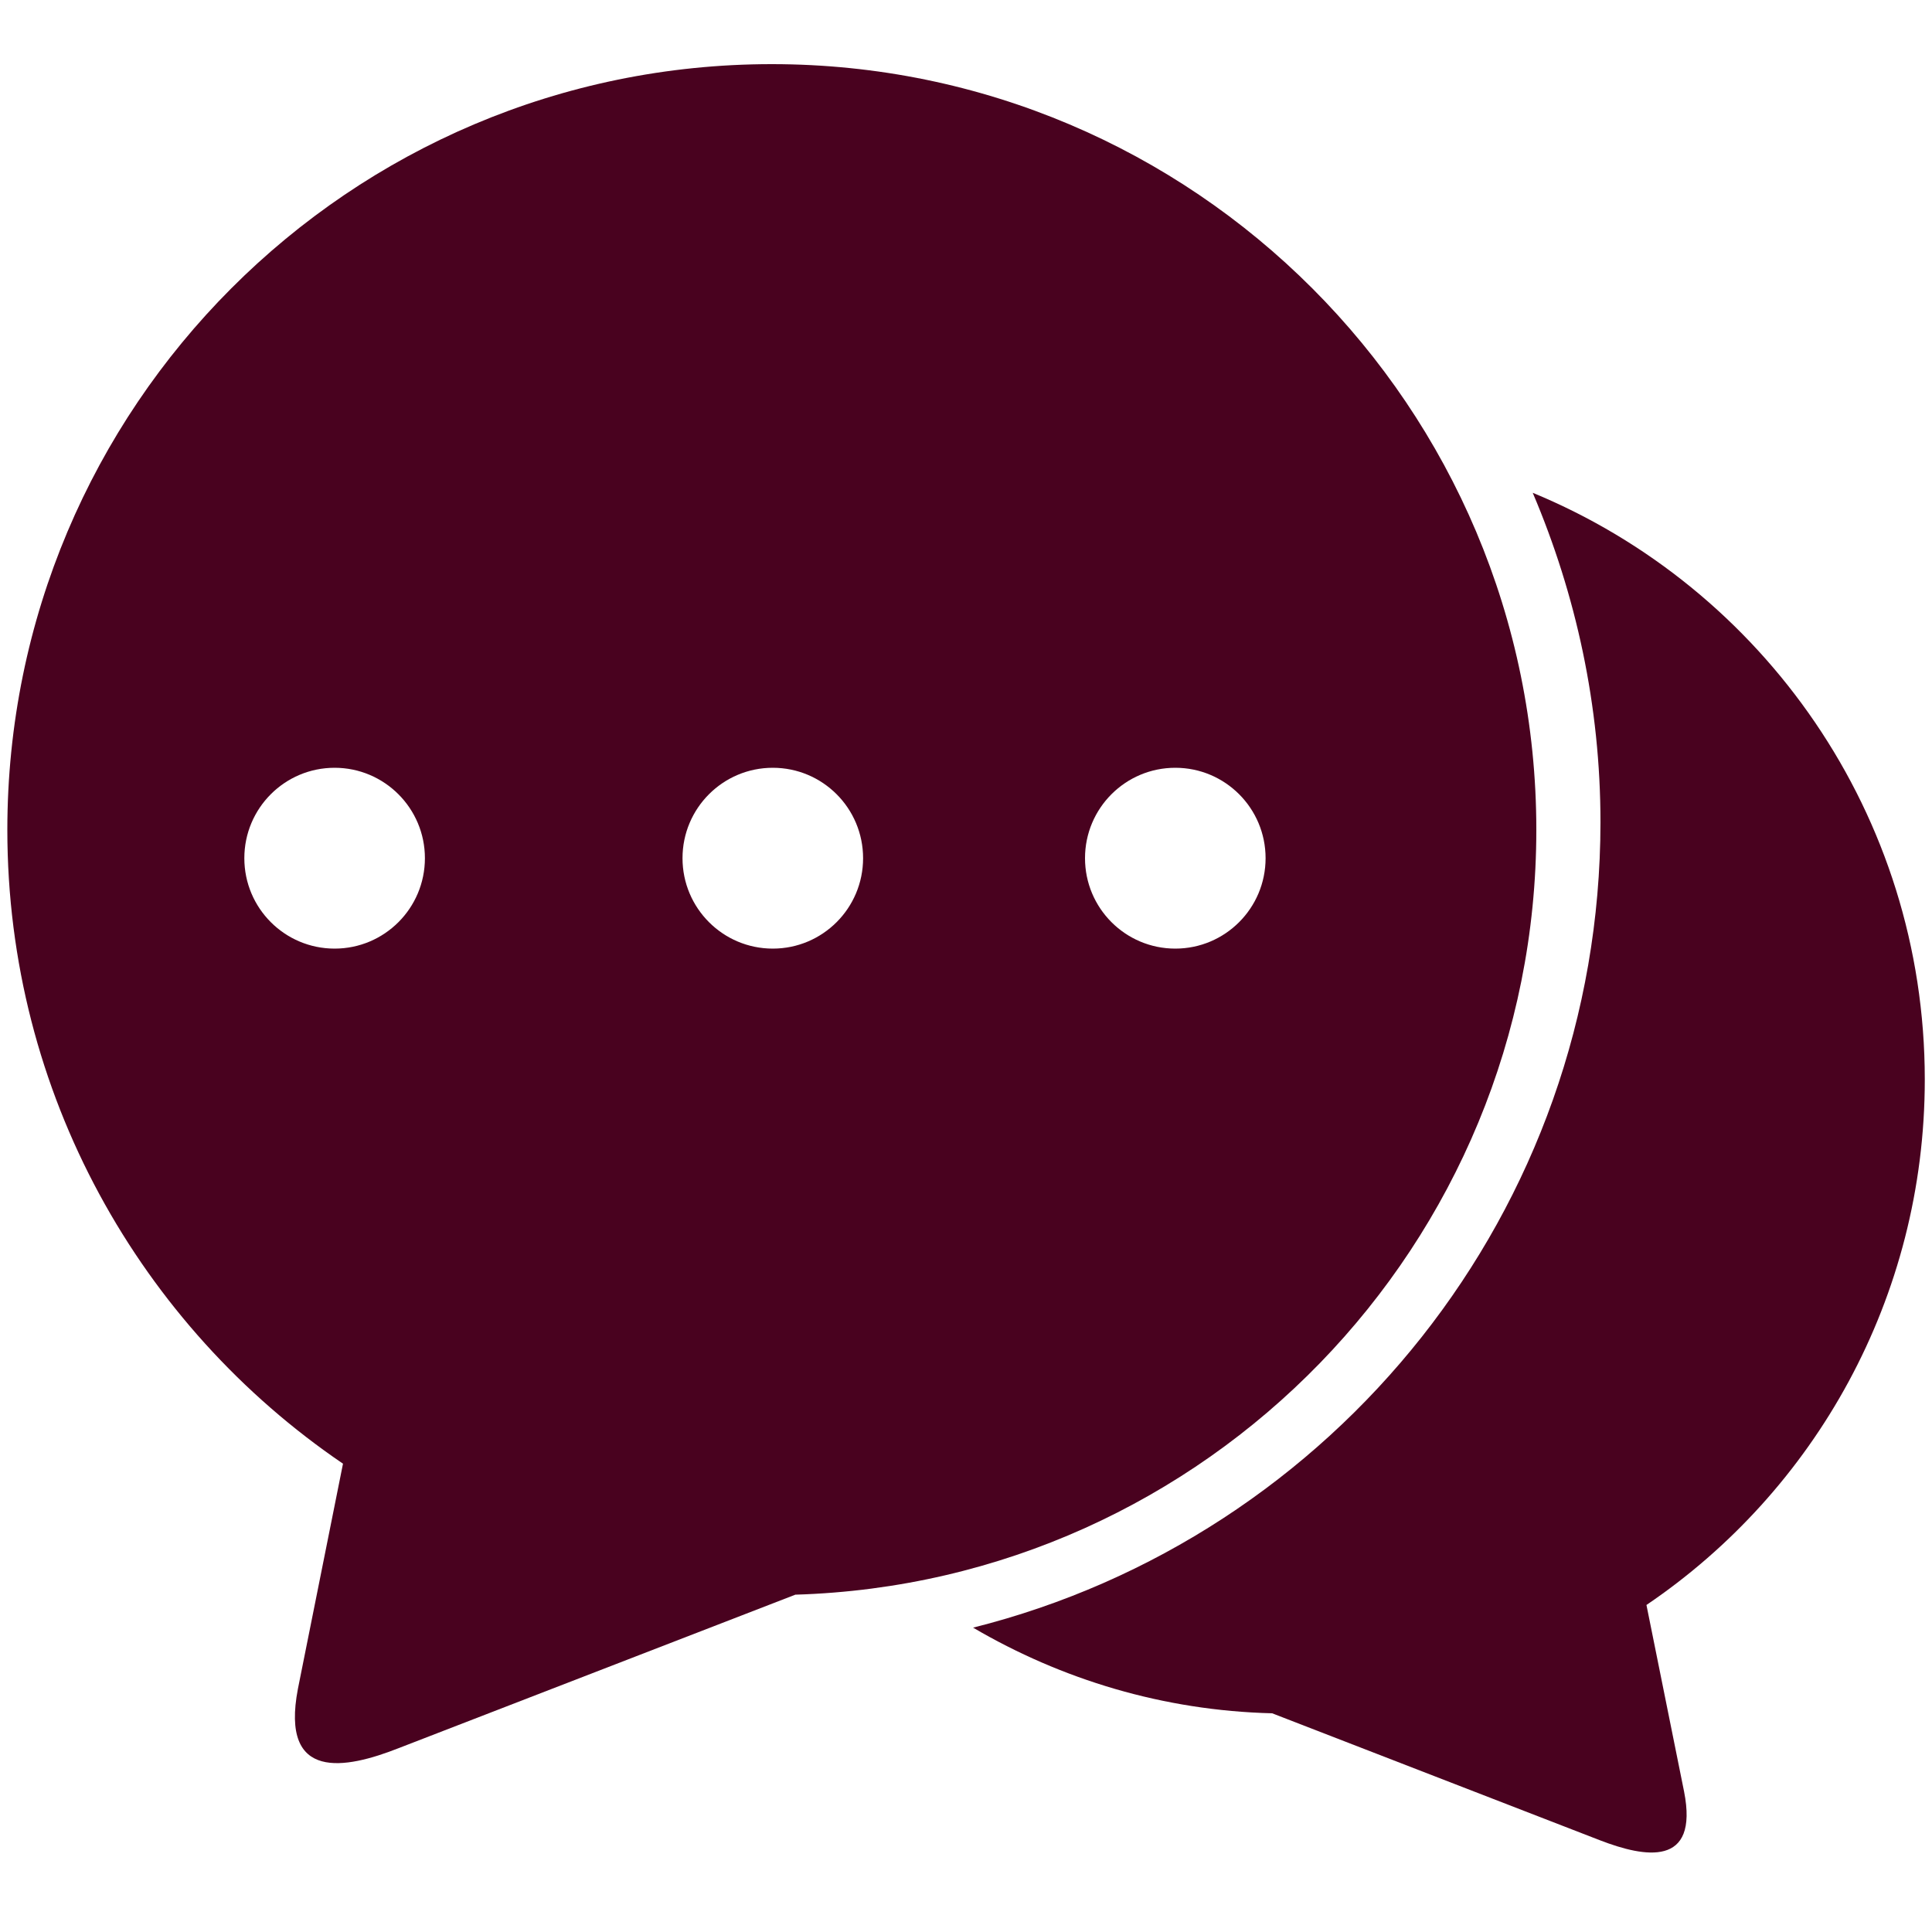 <?xml version="1.0" encoding="UTF-8"?>
<!-- Generator: Adobe Illustrator 26.5.1, SVG Export Plug-In . SVG Version: 6.00 Build 0)  -->
<svg xmlns="http://www.w3.org/2000/svg" xmlns:xlink="http://www.w3.org/1999/xlink" version="1.1" id="Ebene_1" x="0px" y="0px" viewBox="0 0 150 150" style="enable-background:new 0 0 150 150;" xml:space="preserve">
<style type="text/css">
	.st0{fill-rule:evenodd;clip-rule:evenodd;fill:#49021F;}
</style>
<g>
	<path class="st0" d="M59.92,4.98c32.78,0,59.36,26.62,59.36,59.45c0,32.17-25.62,58.43-57.53,59.38l-30.81,11.92   c-4.09,1.61-9.2,2.63-7.81-4.61l3.5-17.48C10.93,102.97,0.57,84.91,0.57,64.43C0.57,31.6,27.14,4.98,59.92,4.98L59.92,4.98z    M91.25,59.61c3.87,0,7.01,3.14,7.01,7.02c0,3.88-3.14,7.02-7.01,7.02c-3.87,0-7.01-3.14-7.01-7.02   C84.24,62.75,87.38,59.61,91.25,59.61L91.25,59.61z M60,59.61c3.87,0,7.01,3.14,7.01,7.02c0,3.88-3.14,7.02-7.01,7.02   c-3.87,0-7.01-3.14-7.01-7.02C52.99,62.75,56.13,59.61,60,59.61L60,59.61z M25.98,59.61c3.86,0,7.01,3.14,7.01,7.02   c0,3.88-3.14,7.02-7.01,7.02c-3.87,0-7.01-3.14-7.01-7.02C18.97,62.75,22.11,59.61,25.98,59.61L25.98,59.61z"></path>
	<path class="st0" d="M75.55,126.37c6.86,4.02,14.75,6.44,23.22,6.65l25.48,9.87c3.43,1.32,7.67,2.12,6.5-3.8l-2.92-14.48   c13.07-8.85,21.61-23.84,21.61-40.8c0-20.55-12.56-38.17-30.44-45.55c3.36,7.9,5.26,16.53,5.26,25.59   C124.24,94.05,103.51,119.35,75.55,126.37L75.55,126.37z"></path>
</g>
</svg>

